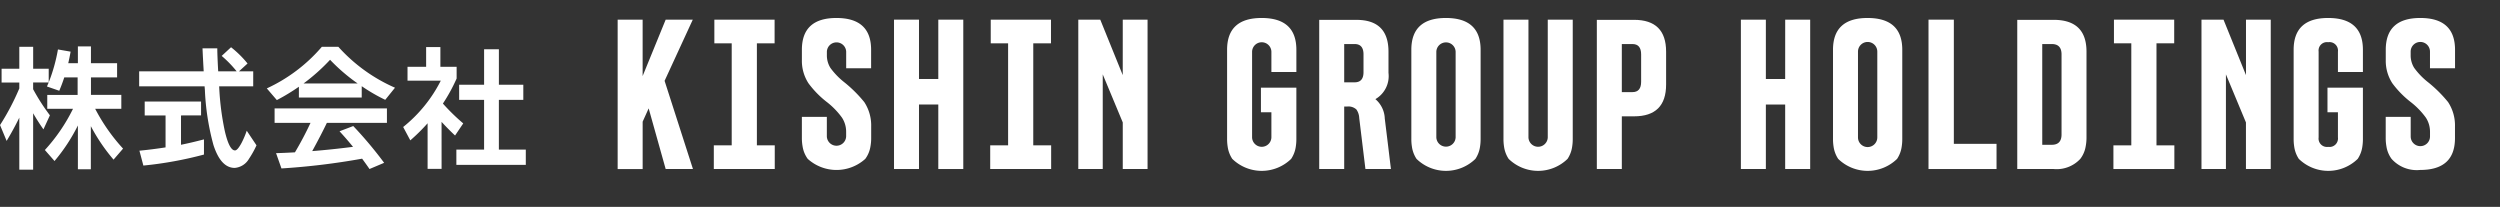 <svg xmlns="http://www.w3.org/2000/svg" width="278" height="23" viewBox="0 0 278 23">
  <rect x="0" y="0" width="278" height="23" fill="#333333" stroke="none"/>
  <g id="グループ_60148" data-name="グループ 60148" transform="translate(-35 -34)">
    <g id="グループ_60147" data-name="グループ 60147">
      <g id="グループ_7160" data-name="グループ 7160">
        <g id="グループ_6925" data-name="グループ 6925" transform="translate(-0.253 -0.465)">
          <g id="グループ_6924" data-name="グループ 6924" transform="translate(35.253 36.465)">
            <g id="グループ_6922" data-name="グループ 6922" transform="translate(0 3.161)">
              <path id="パス_137742" data-name="パス 137742" d="M37.4,47.414q-.6,1.24-1.409,2.588l-.734-1.762A26.922,26.922,0,0,0,37.4,44.166v-.659H35.43V41.975H37.4V39.54h1.541v2.435H40.67v1.517a18.6,18.6,0,0,0,1.027-3.66l1.409.244c-.087.48-.176.909-.264,1.288h1.072V39.494h1.453v1.869h2.907V42.94H45.368v1.945h3.376v1.547H45.837a20.389,20.389,0,0,0,3.1,4.427l-1.057,1.225a20.126,20.126,0,0,1-2.525-3.722v4.795H43.915V48.286a19.781,19.781,0,0,1-2.6,3.953l-1.072-1.225a19.517,19.517,0,0,0,3.128-4.581H40.509V44.886h3.376V42.94H42.4q-.251.767-.558,1.486l-1.365-.475q.059-.153.191-.445H38.938v.75a22.881,22.881,0,0,0,1.864,2.9l-.719,1.562q-.632-.9-1.145-1.792V53.2H37.4Z" transform="translate(-35.253 -39.494)" fill="#fff"/>
              <path id="パス_137743" data-name="パス 137743" d="M63.406,43.932H59.619l.014.26a29.716,29.716,0,0,0,.617,4.719q.5,2.145,1.13,2.145.279,0,.719-.812a9.485,9.485,0,0,0,.587-1.379l1.086,1.624a10.483,10.483,0,0,1-.837,1.5A2.019,2.019,0,0,1,61.351,53q-1.542,0-2.365-2.541a27.435,27.435,0,0,1-.953-6.112L58,43.932H50.723v-1.67H57.9q-.087-1.515-.132-2.558h1.644q0,.736.1,2.558h2.054A12.487,12.487,0,0,0,59.9,40.547l1.042-.965a11.552,11.552,0,0,1,1.834,1.808l-.954.873h1.585ZM57.93,51.515a41.7,41.7,0,0,1-6.738,1.225l-.44-1.654q1.424-.138,2.907-.367V47.165h-2.32V45.618h6.268v1.547H55.376v3.263q1.2-.244,2.554-.6Z" transform="translate(-35.249 -39.49)" fill="#fff"/>
              <path id="パス_137744" data-name="パス 137744" d="M75.469,45.175H68.482v-1.2a22.669,22.669,0,0,1-2.451,1.486l-1.116-1.3a17.952,17.952,0,0,0,6.121-4.626h1.834a18.32,18.32,0,0,0,6.3,4.55l-1.086,1.347a19.4,19.4,0,0,1-2.614-1.517Zm.045,6.8a77.626,77.626,0,0,1-8.97,1.087l-.6-1.7q1.056-.03,2.1-.092a36.737,36.737,0,0,0,1.732-3.278H65.781V46.385H78.273v1.608H71.595q-.647,1.348-1.63,3.141,2.129-.168,4.537-.475-.735-.9-1.5-1.73l1.526-.582a44.121,44.121,0,0,1,3.435,4.09l-1.629.689Q76,52.635,75.514,51.977ZM69,43.613h6.018a20.186,20.186,0,0,1-3.068-2.634A21.3,21.3,0,0,1,69,43.613Z" transform="translate(-35.246 -39.492)" fill="#fff"/>
              <path id="パス_137745" data-name="パス 137745" d="M84.347,53.109H82.792V48.038a20.485,20.485,0,0,1-1.923,1.9l-.793-1.486A15.646,15.646,0,0,0,84.259,43.3h-3.7V41.758h2.07V39.567h1.585v2.191H86.02v1.3a18.818,18.818,0,0,1-1.526,2.789,22.289,22.289,0,0,0,2.261,2.205l-.91,1.348q-.734-.689-1.5-1.517Zm9.365-.445H85.991v-1.7h3.083V45.434H86.3V43.749h2.775V39.812h1.644v3.937h2.716v1.685H90.718v5.531h2.994Z" transform="translate(-35.243 -39.491)" fill="#fff"/>
            </g>
            <g id="グループ_6923" data-name="グループ 6923" transform="translate(68.681)">
              <path id="パス_137746" data-name="パス 137746" d="M111.5,50.785l-2.36-7.339,3.133-6.8h-3.014l-2.561,6.27v-6.27h-2.778v16.61H106.7V47.989l.669-1.48,1.891,6.743h3.034l-.363-1.128Z" transform="translate(-103.918 -36.457)" fill="#fff"/>
              <path id="パス_137747" data-name="パス 137747" d="M119.4,39.273h1.97V36.642h-6.7v2.631H116.6V50.621h-1.99v2.631h6.777V50.621H119.4Z" transform="translate(-103.915 -36.457)" fill="#fff"/>
              <path id="パス_137748" data-name="パス 137748" d="M128.244,36.465q-3.842,0-3.842,3.535v1.152a4.571,4.571,0,0,0,.729,2.569,10.585,10.585,0,0,0,2.029,2.077,8.53,8.53,0,0,1,1.7,1.747,2.863,2.863,0,0,1,.463,1.582v.515a1.074,1.074,0,0,1-2.146,0V47.463H124.4v2.364a5.192,5.192,0,0,0,.088.966,3.159,3.159,0,0,0,.564,1.339,4.77,4.77,0,0,0,6.4,0,3.137,3.137,0,0,0,.567-1.339,5.108,5.108,0,0,0,.088-.966V48.532a4.716,4.716,0,0,0-.768-2.715,14.616,14.616,0,0,0-2.265-2.24,8.066,8.066,0,0,1-1.5-1.562,2.621,2.621,0,0,1-.393-1.439v-.371a1.074,1.074,0,0,1,2.146,0v1.851H132.1V40Q132.1,36.465,128.244,36.465Z" transform="translate(-103.913 -36.465)" fill="#fff"/>
              <path id="パス_137749" data-name="パス 137749" d="M139.569,43.241h-2.147v-6.6h-2.778v16.61h2.778V46.078h2.147v7.174h2.778V36.642h-2.778Z" transform="translate(-103.911 -36.457)" fill="#fff"/>
              <path id="パス_137750" data-name="パス 137750" d="M150.127,39.273h1.97V36.642h-6.7v2.631h1.931V50.621h-1.99v2.631h6.777V50.621h-1.99Z" transform="translate(-103.908 -36.457)" fill="#fff"/>
              <path id="パス_137751" data-name="パス 137751" d="M160.074,42.809l-2.5-6.168h-2.443v16.61h2.719V42.727l2.226,5.345v5.181h2.758V36.642h-2.758Z" transform="translate(-103.906 -36.457)" fill="#fff"/>
              <path id="パス_137752" data-name="パス 137752" d="M175.516,36.465q-3.842,0-3.842,3.535v9.93a5.326,5.326,0,0,0,.067.863,3.275,3.275,0,0,0,.509,1.339,4.687,4.687,0,0,0,6.548,0,3.25,3.25,0,0,0,.512-1.339,5.324,5.324,0,0,0,.067-.863V44.215h-3.94v2.733H176.6v2.8a1.074,1.074,0,0,1-2.147,0V40.206a1.074,1.074,0,0,1,2.147,0v2.262h2.778V40Q179.377,36.465,175.516,36.465Z" transform="translate(-103.902 -36.465)" fill="#fff"/>
              <path id="パス_137753" data-name="パス 137753" d="M189.592,50.784l-.386-3.146a2.958,2.958,0,0,0-1.044-2.158,2.957,2.957,0,0,0,1.457-2.919V40.2q0-3.535-3.566-3.535h-4.137V53.251h2.778V46.3h.355a1.3,1.3,0,0,1,1,.329,1.764,1.764,0,0,1,.316.946l.389,3.207.163,1.339.137,1.127h2.837l-.138-1.127Zm-3.736-7.174h-1.162V39.354h1.162q.986,0,.985,1.152V42.48Q186.841,43.61,185.856,43.61Z" transform="translate(-103.9 -36.456)" fill="#fff"/>
              <path id="パス_137754" data-name="パス 137754" d="M196,36.465q-3.841,0-3.842,3.535v9.93a5.326,5.326,0,0,0,.067.863,3.275,3.275,0,0,0,.509,1.339,4.688,4.688,0,0,0,6.549,0,3.263,3.263,0,0,0,.511-1.339,5.326,5.326,0,0,0,.067-.863V40Q199.861,36.465,196,36.465Zm-1.063,13.279V40.206a1.074,1.074,0,0,1,2.146,0v9.538a1.074,1.074,0,0,1-2.146,0Z" transform="translate(-103.898 -36.465)" fill="#fff"/>
              <path id="パス_137755" data-name="パス 137755" d="M207.325,49.736a1.074,1.074,0,0,1-2.147,0V36.642H202.4v13.28a5.442,5.442,0,0,0,.067.863,3.275,3.275,0,0,0,.509,1.339,4.688,4.688,0,0,0,6.549,0,3.263,3.263,0,0,0,.511-1.339,5.326,5.326,0,0,0,.067-.863V36.642h-2.778Z" transform="translate(-103.895 -36.457)" fill="#fff"/>
              <path id="パス_137756" data-name="パス 137756" d="M216.918,36.662H212.78V53.251h2.779V47.392h1.359q3.565,0,3.565-3.536V40.2Q220.483,36.662,216.918,36.662Zm.788,6.886q0,1.152-.966,1.151h-1.181V39.354h1.181q.966,0,.966,1.152Z" transform="translate(-103.893 -36.456)" fill="#fff"/>
              <path id="パス_137757" data-name="パス 137757" d="M233.719,43.241h-2.147v-6.6h-2.778v16.61h2.778V46.078h2.147v7.174H236.5V36.642h-2.778Z" transform="translate(-103.889 -36.457)" fill="#fff"/>
              <path id="パス_137758" data-name="パス 137758" d="M242.878,36.465q-3.842,0-3.842,3.535v9.93a5.327,5.327,0,0,0,.067.863,3.275,3.275,0,0,0,.509,1.339,4.688,4.688,0,0,0,6.549,0,3.263,3.263,0,0,0,.511-1.339,5.324,5.324,0,0,0,.067-.863V40Q246.739,36.465,242.878,36.465Zm-1.064,13.279V40.206a1.074,1.074,0,0,1,2.148,0v9.538a1.074,1.074,0,0,1-2.148,0Z" transform="translate(-103.887 -36.465)" fill="#fff"/>
              <path id="パス_137759" data-name="パス 137759" d="M252.47,36.642h-2.817v16.61h7.564v-2.8H252.47Z" transform="translate(-103.884 -36.457)" fill="#fff"/>
              <path id="パス_137760" data-name="パス 137760" d="M263.559,36.662H259.52V53.251h4.039a3.583,3.583,0,0,0,2.97-1.127,3.111,3.111,0,0,0,.591-1.339,5.28,5.28,0,0,0,.1-1.069V40.2Q267.224,36.662,263.559,36.662Zm-1.26,2.692h1.063q1.083,0,1.083,1.152v8.9q0,1.151-1.083,1.15H262.3Z" transform="translate(-103.882 -36.456)" fill="#fff"/>
              <path id="パス_137761" data-name="パス 137761" d="M275,39.273h1.97V36.642h-6.7v2.631h1.931V50.621h-1.99v2.631h6.777V50.621H275Z" transform="translate(-103.88 -36.457)" fill="#fff"/>
              <path id="パス_137762" data-name="パス 137762" d="M284.95,42.809l-2.5-6.168H280v16.61h2.719V42.727l2.226,5.345v5.181h2.758V36.642H284.95Z" transform="translate(-103.877 -36.457)" fill="#fff"/>
              <path id="パス_137763" data-name="パス 137763" d="M294.088,36.465q-3.841,0-3.841,3.535v9.93a5.326,5.326,0,0,0,.067.863,3.261,3.261,0,0,0,.509,1.339,4.687,4.687,0,0,0,6.548,0,3.25,3.25,0,0,0,.512-1.339,5.329,5.329,0,0,0,.067-.863V44.215h-3.94v2.733h1.162v2.8a.943.943,0,0,1-1.084,1.049.934.934,0,0,1-1.063-1.049V40.206a.933.933,0,0,1,1.063-1.048.943.943,0,0,1,1.084,1.048v2.262h2.778V40Q297.95,36.465,294.088,36.465Z" transform="translate(-103.875 -36.465)" fill="#fff"/>
              <path id="パス_137764" data-name="パス 137764" d="M308.192,42.056V40q0-3.535-3.861-3.535-3.842,0-3.842,3.535v1.152a4.571,4.571,0,0,0,.729,2.569,10.6,10.6,0,0,0,2.028,2.077,8.54,8.54,0,0,1,1.7,1.747,2.863,2.863,0,0,1,.463,1.582v.515a1.074,1.074,0,0,1-2.148,0V47.463h-2.778v2.364a5.194,5.194,0,0,0,.088.966,3.146,3.146,0,0,0,.564,1.339,3.755,3.755,0,0,0,3.19,1.231q3.86,0,3.861-3.536V48.532a4.716,4.716,0,0,0-.768-2.715,14.637,14.637,0,0,0-2.266-2.24,8.022,8.022,0,0,1-1.5-1.562,2.613,2.613,0,0,1-.394-1.439v-.371a1.074,1.074,0,0,1,2.148,0v1.851Z" transform="translate(-103.873 -36.465)" fill="#fff"/>
            </g>
          </g>
        </g>
        <rect id="長方形_2931" data-name="長方形 2931" width="278" height="23" transform="translate(35 34)" fill="none"/>
      </g>
    </g>
  </g>
</svg>
